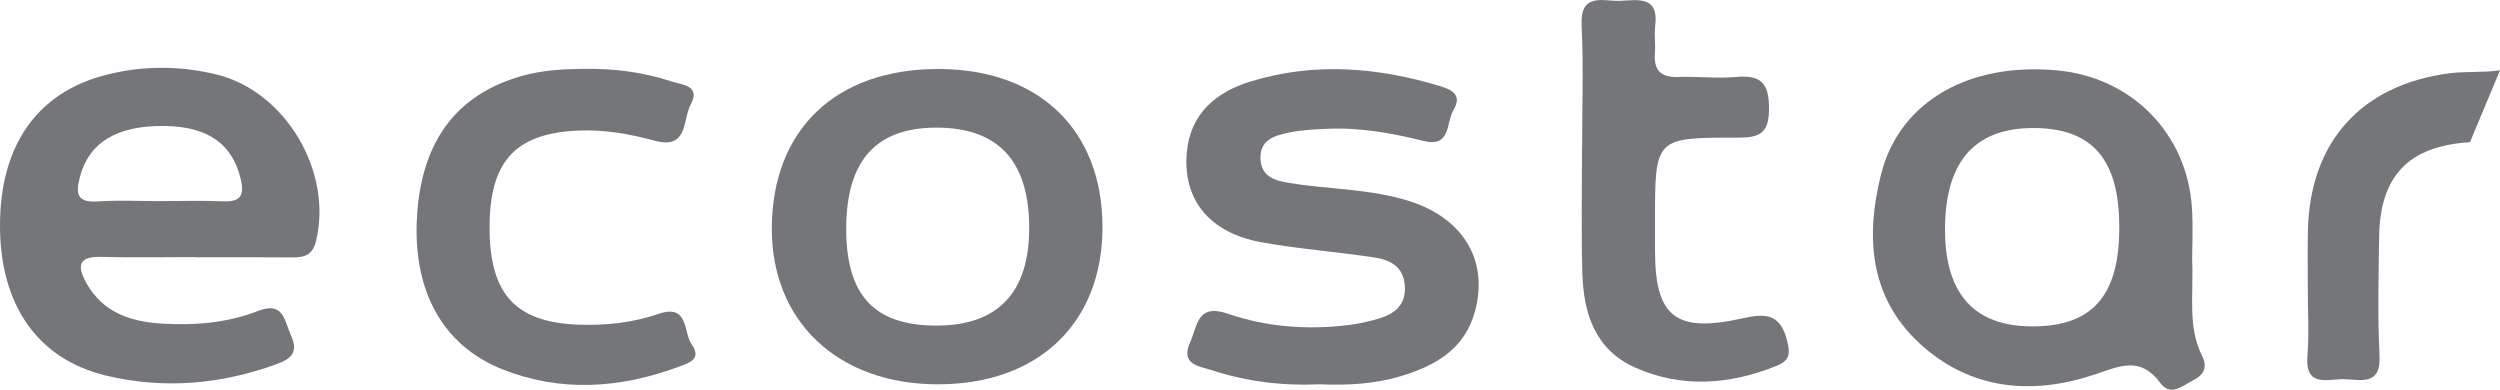 <?xml version="1.0" encoding="UTF-8"?>
<svg id="_Слой_1" data-name="Слой 1" xmlns="http://www.w3.org/2000/svg" viewBox="0 0 243.88 38.01">
  <defs>
    <style>
      .cls-1 {
        fill: #757679;
        stroke-width: 0px;
      }
    </style>
  </defs>
  <path class="cls-1" d="m19.17,25.08c-3.09,0-6.18.06-9.27-.02-2.31-.06-2.4.91-1.45,2.59,1.59,2.82,4.25,3.71,7.22,3.91,3.22.21,6.44-.04,9.45-1.21,2.55-1,2.6.89,3.25,2.33.75,1.65.12,2.29-1.43,2.86-5.44,1.97-10.98,2.44-16.59,1.1C3.66,35.03,0,29.75,0,22.01c0-7.79,3.59-12.96,10.28-14.69,3.59-.93,7.22-.93,10.82-.06,6.75,1.63,11.38,9.49,9.73,16.25-.36,1.45-1.19,1.61-2.39,1.6-3.09-.03-6.18-.01-9.27-.01v-.02Zm-3.7-5.46c2.1,0,4.2-.07,6.29.02,1.69.07,2.1-.55,1.73-2.15-.81-3.43-3.17-5.14-7.41-5.2-4.7-.06-7.4,1.61-8.29,4.99-.42,1.61-.28,2.51,1.74,2.37,1.98-.14,3.97-.03,5.96-.03Z"/>
  <path class="cls-1" d="m213.85,25.34c.15,3.49-.45,6.52.95,9.33.56,1.13.25,1.85-.82,2.41-1.06.55-2.24,1.62-3.21.31-1.97-2.67-3.92-1.7-6.48-.84-6.09,2.03-12.12,1.48-17.03-3.05-4.92-4.54-5.28-10.48-3.75-16.53,1.8-7.08,8.59-10.92,17.21-10.1,7.26.69,12.63,6.15,13.11,13.41.12,1.86.02,3.74.02,5.07Zm-7.11-3.18c0-6.66-2.66-9.69-8.45-9.67-5.74.02-8.6,3.38-8.55,10.07.05,6.18,2.91,9.29,8.56,9.28,5.83-.01,8.45-3.01,8.44-9.67Z"/>
  <path class="cls-1" d="m91.49,37.49c-9.75,0-16.26-6.15-16.2-15.28.07-9.62,6.27-15.5,16.3-15.48,9.8.02,15.96,5.98,15.96,15.42,0,9.37-6.26,15.35-16.06,15.34Zm-8.94-15.12c.01,6.47,2.75,9.39,8.81,9.39,6.03,0,9.08-3.26,9.04-9.66-.04-6.45-3.08-9.67-9.09-9.65-5.91.02-8.77,3.26-8.76,9.92Z"/>
  <path class="cls-1" d="m128.69,37.49c-3.56.16-7.06-.26-10.45-1.37-1.25-.41-3.14-.52-2.13-2.75.71-1.58.66-3.8,3.66-2.77,3.78,1.3,7.77,1.6,11.77,1.11.98-.12,1.95-.34,2.9-.61,1.61-.47,2.76-1.36,2.6-3.29-.15-1.81-1.45-2.46-2.9-2.68-3.7-.58-7.46-.83-11.15-1.51-5.04-.93-7.6-4.17-7.22-8.69.32-3.87,2.89-5.95,6.19-6.97,6.19-1.91,12.42-1.42,18.58.46,1.25.38,2.07.93,1.25,2.31-.73,1.23-.23,3.7-2.93,3.02-3.12-.78-6.26-1.34-9.49-1.18-1.21.06-2.43.11-3.61.36-1.42.29-2.92.72-2.79,2.65.11,1.7,1.48,2.05,2.82,2.27,3.91.64,7.94.56,11.76,1.79,5.24,1.69,7.64,5.8,6.36,10.66-1.01,3.81-3.95,5.41-7.34,6.42-2.55.76-5.21.88-7.88.77Z"/>
  <path class="cls-1" d="m57.05,6.72c2.89-.05,5.74.33,8.48,1.23.99.32,2.86.39,1.85,2.24-.8,1.46-.21,4.45-3.54,3.53-2.45-.67-4.95-1.1-7.52-.98-6.13.29-8.62,3.08-8.56,9.67.06,6.34,2.58,9.02,8.62,9.26,2.68.1,5.31-.18,7.83-1.04,3.02-1.04,2.42,1.76,3.26,2.95,1.06,1.51-.37,1.87-1.35,2.23-5.68,2.09-11.45,2.47-17.13.21-5.91-2.36-8.79-7.82-8.3-15.08.48-7.21,3.86-11.7,10.14-13.51,2.04-.59,4.13-.69,6.22-.72Z"/>
  <path class="cls-1" d="m154.34,14.38c0-3.96.14-7.93-.05-11.88-.16-3.31,2.12-2.34,3.78-2.42,1.71-.08,3.77-.5,3.4,2.44-.11.87.04,1.76-.03,2.64-.13,1.68.55,2.41,2.28,2.35,1.87-.07,3.76.16,5.62,0,2.42-.22,3.24.56,3.23,3.1,0,2.5-1,2.82-3.13,2.82-7.99-.02-7.99.04-7.99,8.09,0,.99,0,1.98,0,2.97.02,6.39,1.99,8,8.42,6.59,2.17-.48,3.72-.63,4.44,2.04.36,1.33.32,2.04-1,2.57-4.58,1.84-9.22,2.2-13.79.17-3.94-1.75-5.05-5.32-5.16-9.25-.11-4.07-.03-8.14-.03-12.22Z"/>
  <path class="cls-1" d="m240.95,13.87c-5.98.37-8.78,3.28-8.86,9.24-.05,3.85-.16,7.71.04,11.56.15,3.07-1.92,2.33-3.52,2.32-1.56-.02-3.77.83-3.52-2.28.18-2.19.03-4.4.04-6.6,0-1.87-.03-3.74.01-5.62.19-8.63,5.19-14.22,13.8-15.34,1.63-.21,3.32-.05,4.94-.29"/>
</svg>